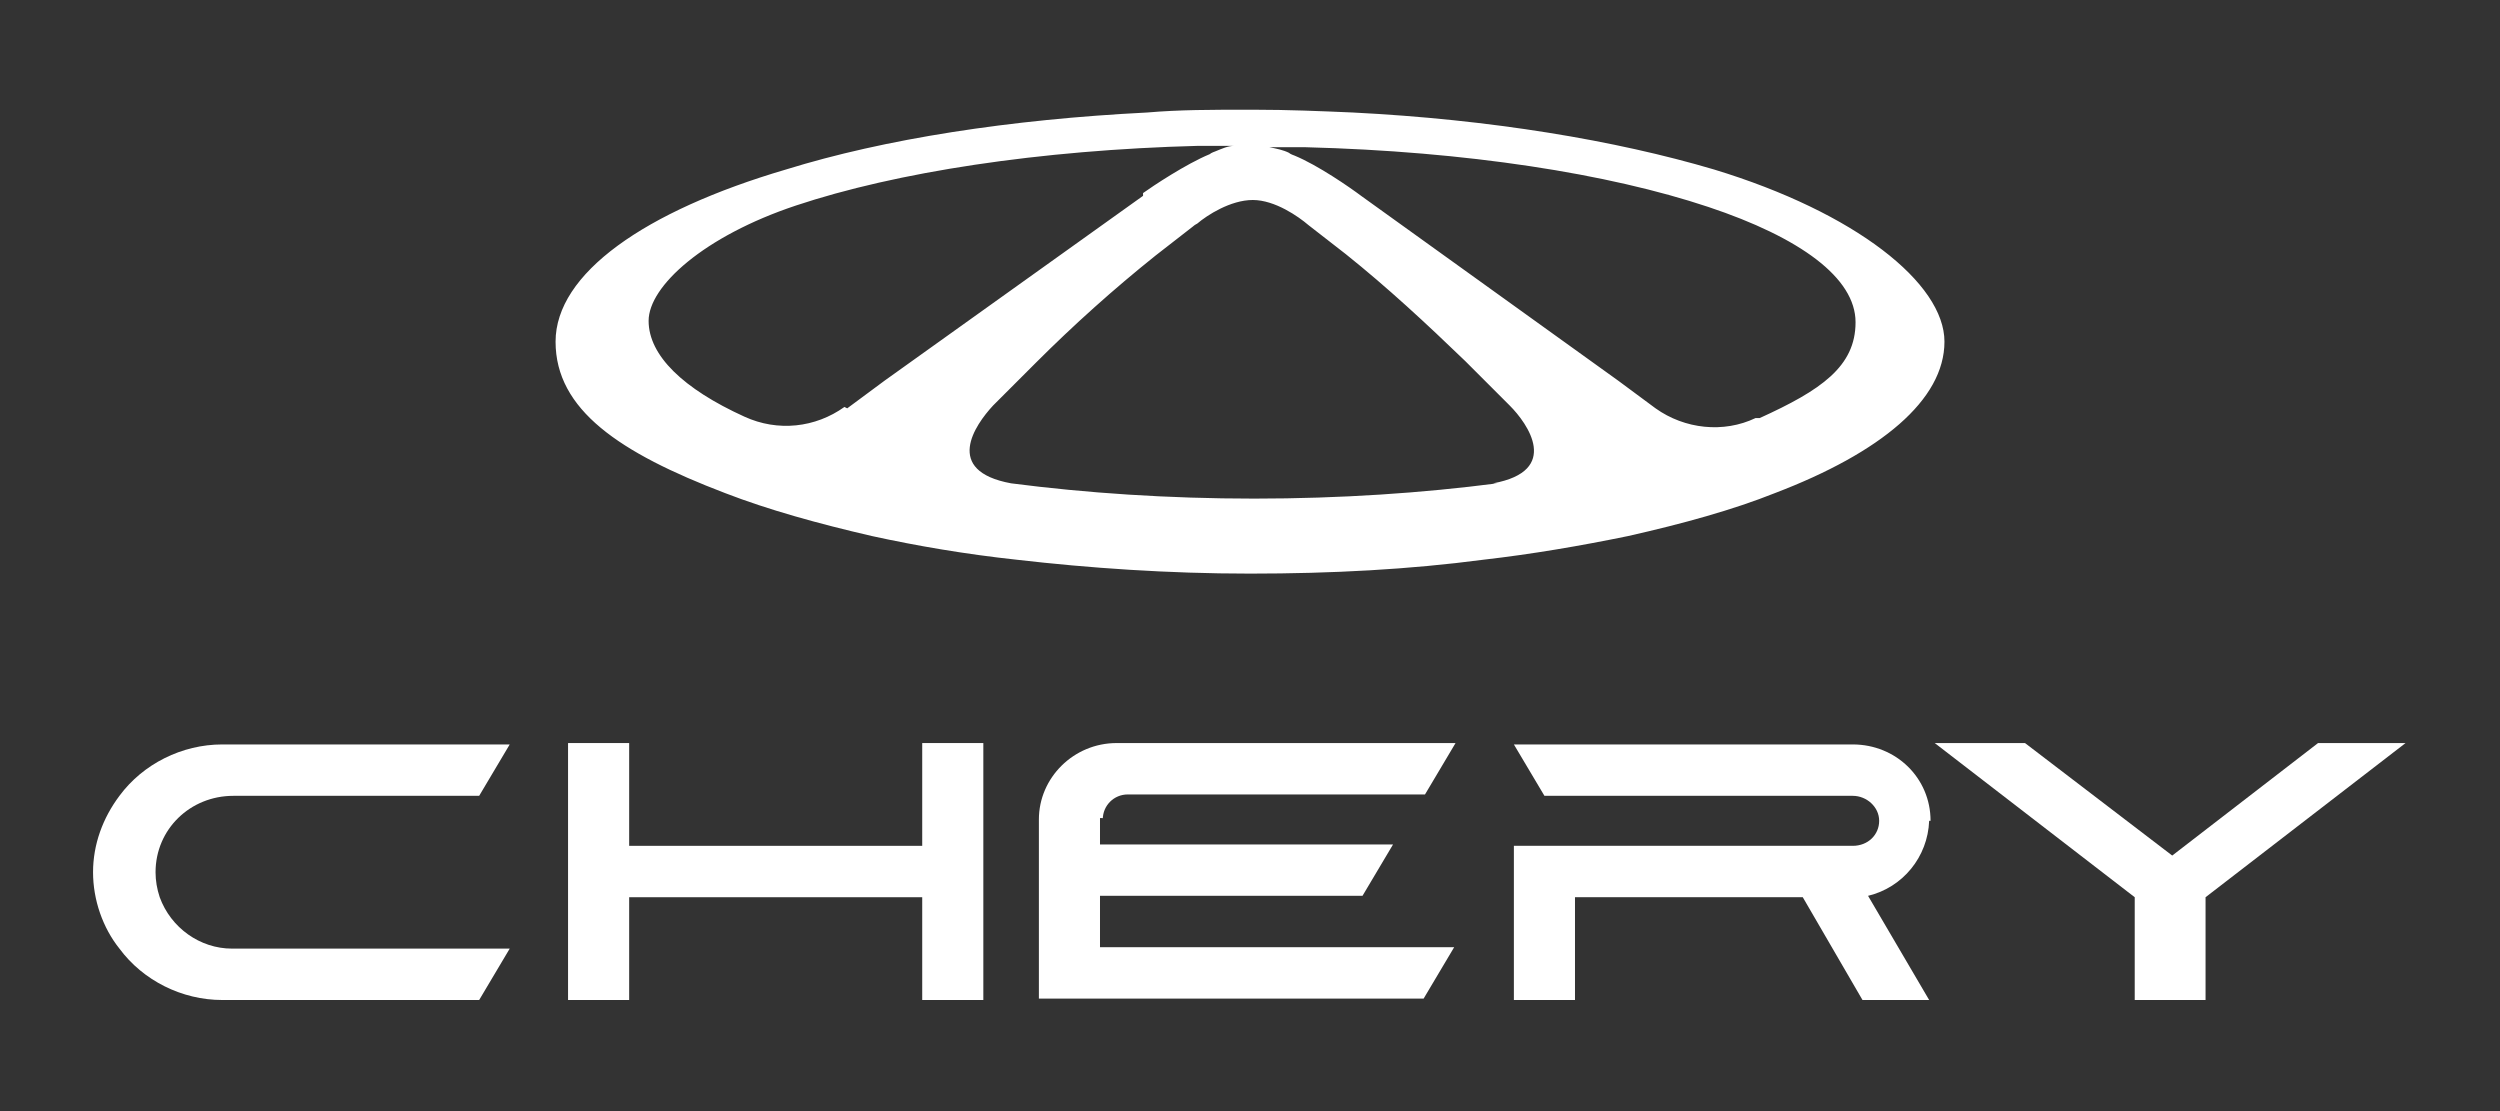 <?xml version="1.0" encoding="UTF-8"?> <svg xmlns="http://www.w3.org/2000/svg" id="_Слой_1" version="1.1" viewBox="0 0 180 80"><rect x="0" y="0" width="180" height="80" fill="#333333" stroke="none"/><defs><style> .st0 { fill: #fff; fill-rule: evenodd; } </style></defs><path class="st0" d="M11.2,62.8c0-3.1,2.5-5.5,5.6-5.5h17.7l2.2-3.7h-20.7c-2.9,0-5.7,1.4-7.4,3.7-1.2,1.6-1.9,3.5-1.9,5.5h0c0,2,.7,4,1.9,5.5,1.7,2.3,4.5,3.7,7.4,3.7h18.5l2.2-3.7h-20c-2.3,0-4.4-1.5-5.2-3.7-.2-.6-.3-1.2-.3-1.8h0Z"></path><path class="st0" d="M139,59.1c0-3.1-2.5-5.5-5.6-5.5h-24.4l2.2,3.7h22.2c1,0,1.9.8,1.9,1.8s-.8,1.8-1.9,1.8h-24.4v11.1h4.4v-7.4h16.4l4.3,7.4h4.8l-4.4-7.5c2.5-.6,4.3-2.8,4.4-5.4h.1Z"></path><polygon class="st0" points="166.9 53.5 156.4 61.6 145.8 53.5 139.3 53.5 153.7 64.6 153.7 72 158.8 72 158.8 64.6 173.2 53.5 166.9 53.5 166.9 53.5"></polygon><path class="st0" d="M79.4,59c0-1,.8-1.8,1.8-1.8h21.4l2.2-3.7h-24.4c-3.1,0-5.6,2.5-5.6,5.5v12.9h27.7l2.2-3.7h-25.5v-3.7h18.9l2.2-3.7h-21.1v-1.9h.2Z"></path><path class="st0" d="M126.4,30.1c-2.3,1.1-5.1.8-7.2-.7l-2.7-2-18.5-13.3h0c-.8-.6-3.1-2.2-4.8-2.9h0c0,0-.3-.1-.4-.2h0c-.4-.2-.9-.3-1.4-.4h2.6c11.6.3,21.8,1.9,29,4.3h0c6.6,2.2,10.6,5.1,10.6,8.3s-2.5,4.9-6.9,6.9h-.2ZM107.5,34.8h0c4.9-.9,2.5-4.3,1.2-5.6h0c-.3-.3-.5-.5-.6-.6h0c-.8-.8-1.7-1.7-2.6-2.6-2.8-2.7-5.6-5.3-8.6-7.7-.9-.7-1.8-1.4-2.7-2.1h0c-.7-.6-2.4-1.8-4-1.8s-3.3,1.1-4,1.7c0,0-.2.1-.3.2h0c-.9.7-1.8,1.4-2.7,2.1-3,2.4-5.9,5-8.6,7.7-.8.8-1.7,1.7-2.5,2.5h0s-.3.3-.6.6h0c-1.3,1.4-3.6,4.7,1.3,5.6,5.4.7,11.3,1.1,17.5,1.1s12.1-.4,17.5-1.1h-.3ZM60.8,29.3c-2.1,1.5-4.8,1.8-7.2.7-4.4-2-6.9-4.4-6.9-6.9s4-6.1,10.6-8.3c7.2-2.4,17.5-4,29-4.3h2.6c-.5,0-.9.2-1.4.4h0c0,0-.3.1-.4.2h0c-1.7.7-4.1,2.3-4.8,2.8h0v.2c0,0-18.6,13.3-18.6,13.3l-2.7,2h0ZM123.4,12.2c-7.1-2.1-16.1-3.6-26-4.1-2.3-.1-4.7-.2-7.1-.2h-.6c-2.4,0-4.8,0-7.1.2-9.9.5-18.9,1.9-26,4.1-10.2,3-16.6,7.5-16.6,12.4s4.6,8,12.2,10.9c3.1,1.2,6.7,2.2,10.6,3.1,3.2.7,6.7,1.3,10.4,1.7,5.2.6,10.9,1,16.8,1s11.5-.3,16.8-1c3.5-.4,7-1,10.4-1.7,4-.9,7.6-1.9,10.6-3.1,7.6-2.9,12.2-6.7,12.2-10.9s-6.4-9.3-16.6-12.4h0Z"></path><polygon class="st0" points="66.4 53.5 66.4 60.9 45.3 60.9 45.3 53.5 40.9 53.5 40.9 72 45.3 72 45.3 64.6 66.4 64.6 66.4 72 70.8 72 70.8 53.5 66.4 53.5"></polygon></svg> 